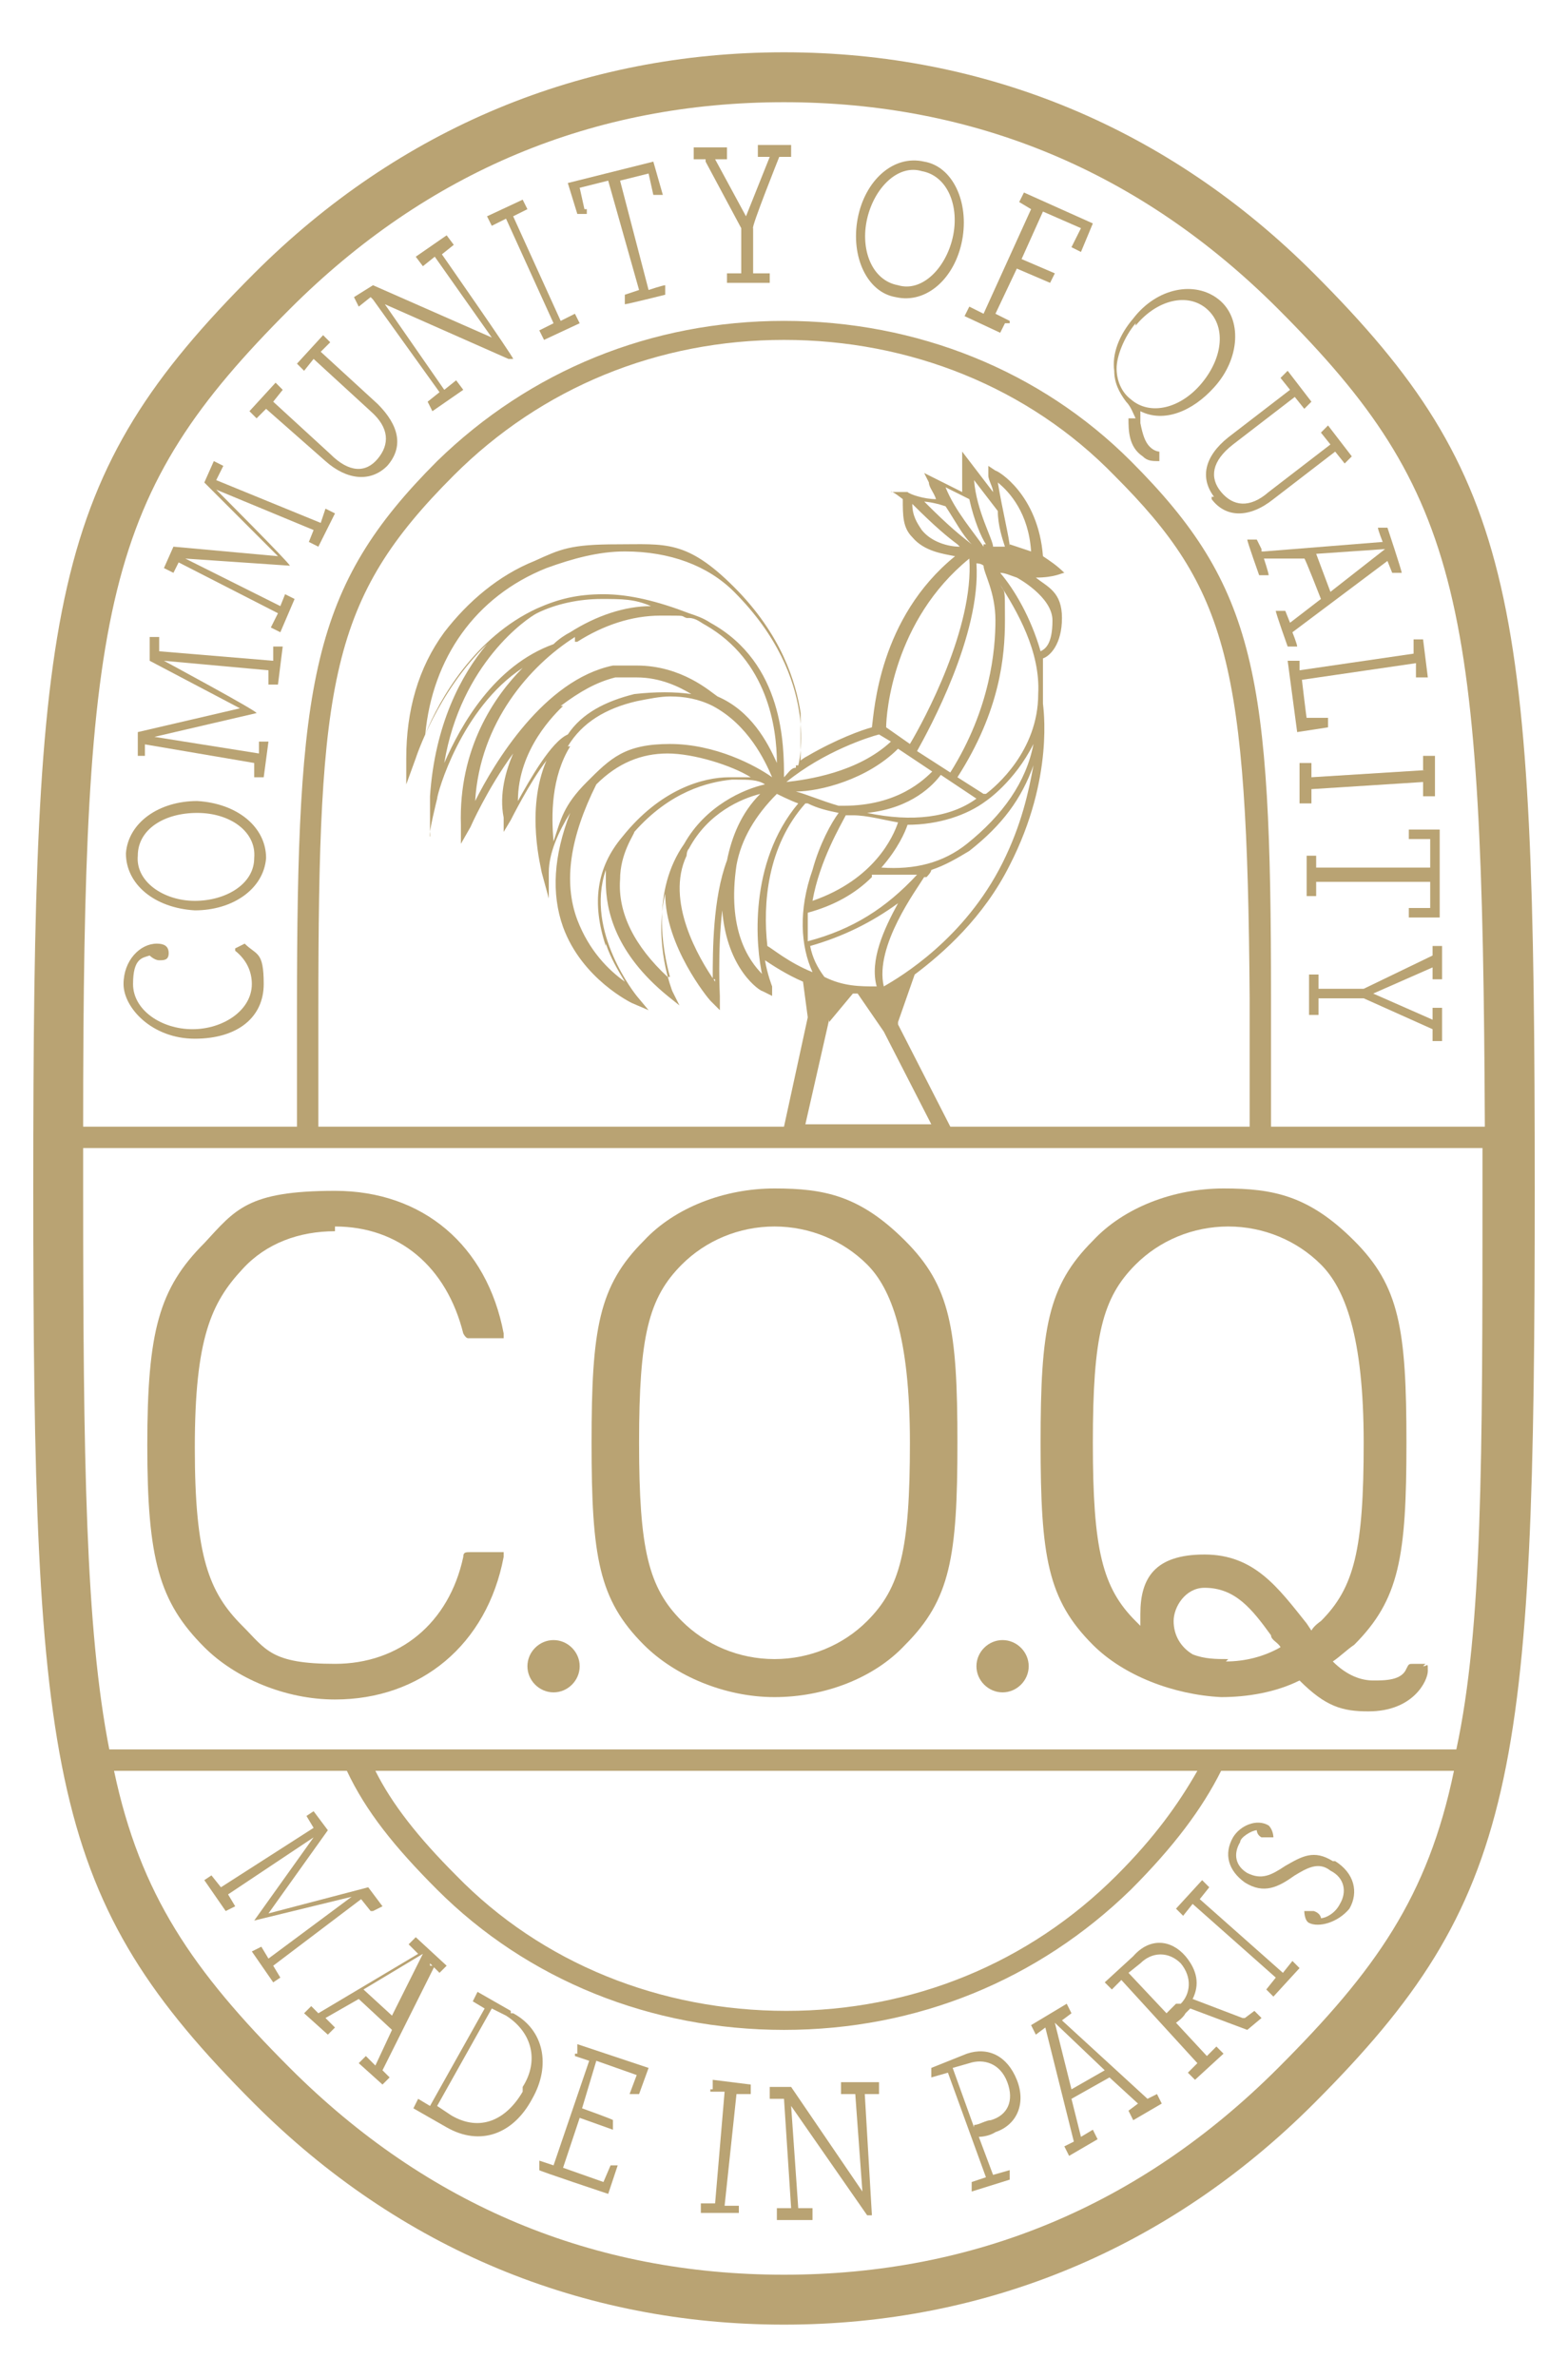 <?xml version="1.0" encoding="UTF-8"?>
<svg id="Calque_1" xmlns="http://www.w3.org/2000/svg" version="1.1" viewBox="0 0 66 100">
  <!-- Generator: Adobe Illustrator 29.3.1, SVG Export Plug-In . SVG Version: 2.1.0 Build 151)  -->
  <defs>
    <style>
      .st0 {
        fill: #b9a373;
      }
    </style>
  </defs>
  <path class="st0" d="M55.3,11.5c-6.1-6.1-13.8-9.3-22.3-9.3s-16.2,3.2-22.3,9.3C2.1,20.1,1.4,25.2,1.4,50s.7,29.9,9.3,38.5c6.1,6.1,13.8,9.3,22.3,9.3s16.2-3.2,22.3-9.3c8.6-8.6,9.3-13.7,9.3-38.5s-.7-29.9-9.3-38.5ZM33,95.7c-8,0-15-2.9-20.8-8.7-4.1-4.1-6.3-7.3-7.4-12.5h9.8c.8,1.7,2,3.2,3.8,5,3.8,3.8,9,5.9,14.6,5.9s10.7-2.1,14.6-5.9c1.8-1.8,3-3.4,3.8-5h9.8c-1.1,5.3-3.3,8.4-7.4,12.5-5.8,5.8-12.8,8.7-20.8,8.7ZM15.6,74.5h34.8c-.8,1.4-1.8,2.8-3.4,4.4-3.7,3.7-8.6,5.7-13.9,5.7s-10.3-2-13.9-5.7c-1.6-1.6-2.7-3-3.4-4.4h-.2ZM4.6,73.6c-1-5.1-1.1-12.2-1.1-23.6v-1.7h58.9v1.7c0,11.4,0,18.5-1.1,23.6H4.6ZM33,4.3c8,0,15,2.9,20.8,8.7,7.8,7.8,8.6,12.3,8.7,34.4h-9v-5.4c0-13.6-.6-17.3-5.9-22.6-3.8-3.8-9-5.9-14.6-5.9s-10.7,2.1-14.6,5.9c-5.3,5.3-5.9,9.2-5.9,23.1v4.9H3.5c0-22.1.9-26.6,8.7-34.4,5.8-5.8,12.8-8.7,20.8-8.7ZM32.1,41c-.6-.6-1.5-1.9-1.1-4.6h0c.2-1.1.8-2.1,1.7-3,0,0,.6.3.9.4-2.1,2.5-1.8,6-1.5,7.3h0ZM30.1,41.3c-.7-1-2.1-3.4-1.2-5.3,0,0,0-.2.1-.3h0c.8-1.5,2.2-2.1,3-2.3-.8.8-1.2,1.8-1.4,2.8h0c-.6,1.6-.6,3.8-.6,5h.1ZM28.1,41.1c-1.4-1.3-2.1-2.7-2-4.1,0-1.1.6-1.9.6-2,1.5-1.7,3.1-2.1,4.1-2.2h.2c.5,0,.9,0,1.2.2-.9.2-2.5.9-3.4,2.5-1.4,2-.9,4.5-.6,5.6h-.1ZM25.5,39.7c.2.6.5,1.1.8,1.6-.7-.5-1.5-1.3-2-2.6-.6-1.6-.3-3.5.8-5.7h0c.9-.9,1.9-1.3,3-1.3s2.7.5,3.5,1h-.9c-1.1,0-2.9.5-4.5,2.5-1.1,1.3-1.3,2.8-.7,4.6h0ZM38.8,21.1c.3,0,.7.1,1,.2.4.6.7,1.2,1.1,1.6-.5-.4-.9-.7-2-1.8h0ZM40.4,23c-.5,0-1.2-.2-1.6-.7-.2-.3-.4-.6-.4-1.1,1,1,1.5,1.4,1.9,1.7h0ZM36.9,41.5c-.7,0-1.4,0-2.2-.4-.3-.4-.5-.8-.6-1.3,1.4-.4,2.6-1,3.7-1.8-.6,1.1-1.2,2.4-.9,3.5ZM41.1,23.7s.2,0,.3.1c0,.3.5,1.1.5,2.3s-.2,3.7-1.9,6.4l-1.4-.9c.5-.9,2.7-4.9,2.5-7.9ZM36.5,34.2c1.9-.2,2.8-1.2,3.1-1.6l1.5,1c-1.1.8-2.7,1-4.6.6ZM41.5,33.7s1.2-.8,2-2.4c-.3,1.6-1.3,3-2.8,4.2-1,.8-2.2,1.1-3.6,1,.7-.8,1-1.5,1.1-1.8h0c1.3,0,2.5-.4,3.3-1ZM39.3,32.4c-.4.4-1.5,1.5-3.8,1.5h-.2c-.7-.2-1.4-.5-1.8-.6,1,0,3-.5,4.3-1.8l1.5,1h0ZM35.6,34.3h.3c.6,0,1.3.2,1.9.3-.2.6-1,2.4-3.6,3.3.3-1.7,1.2-3.2,1.4-3.6ZM36.7,36.8h1.9c-1.3,1.4-2.7,2.3-4.6,2.8v-1.2c1.1-.3,2-.8,2.7-1.5h0ZM39,36.9s.2-.2.2-.3c.6-.2,1.1-.5,1.6-.8,1.4-1.1,2.2-2.2,2.7-3.6-.2,1.1-.5,2.5-1.3,4.1-1.6,3.2-4.3,4.8-5,5.2-.4-1.7,1.4-4.1,1.7-4.6h0ZM41.4,33.4l-1.1-.7c1.8-2.8,2-5.1,2-6.6s0-1.1-.2-1.5c.7,1.1,1.7,2.8,1.6,4.6,0,2.4-1.8,3.9-2.2,4.2h0ZM42.1,24.1c.2,0,.4.1.7.2,0,0,1.5.8,1.5,1.8s-.3,1.2-.5,1.3c-.4-1.4-1.1-2.6-1.7-3.3ZM42.5,23c0-.3-.3-1.5-.5-2.7.5.4,1.3,1.3,1.4,2.9-.3-.1-.6-.2-.9-.3h0ZM42.2,23h-.4c0-.3-.7-1.5-.8-2.8l1,1.3c0,.6.2,1.2.3,1.5h0ZM41.4,23h0c-.4-.6-1.2-1.5-1.6-2.5l1,.5c.2.9.5,1.6.7,1.9h-.1ZM38.3,31.3l-1-.7c0-.6.3-4.5,3.5-7.1.2,2.9-1.9,6.8-2.5,7.8ZM37.5,31.2c-1.4,1.3-3.5,1.6-4.4,1.7,1.6-1.3,3.5-1.9,3.9-2l.5.3ZM33.5,32.3c-.2,0-.3.2-.5.4,0-1.3,0-4.8-3.1-6.5-.3-.2-.6-.3-.9-.4-1.3-.5-2.5-.8-3.6-.8s-1.9.2-2.8.6h0c-2.6,1.2-4.1,3.8-4.7,5.3.3-3.2,2.1-5.8,5.1-7,1.1-.4,2.2-.7,3.3-.7,1.9,0,3.5.6,4.6,1.7,3.7,3.7,2.7,7.3,2.7,7.3h-.1ZM22.6,25.8c.8-.4,1.8-.6,2.7-.6s1.4,0,2.1.3c-1.1,0-2.3.4-3.4,1.1-.2.1-.5.3-.7.5h0c-2.5.9-3.9,3.4-4.6,5,.7-4.2,3.5-6.1,3.9-6.3ZM24.3,27c1.1-.7,2.3-1.1,3.5-1.1s.8,0,1.1.1h.1c.3,0,.5.2.7.3,2.6,1.5,3,4.3,3,5.8-.4-.9-1.1-2.2-2.5-2.8-.3-.2-1.5-1.3-3.4-1.3s-.6,0-1,0c-2.9.6-5,4.1-5.8,5.7.2-3.3,2.3-5.7,4.2-6.9v.2ZM23.6,29.7c.8-.6,1.5-1,2.3-1.2h.9c1,0,1.8.4,2.3.7-.7-.1-1.5-.1-2.4,0-1.2.3-2.2.8-2.8,1.7-.7.3-1.6,1.9-2.1,2.8,0-2.2,1.6-3.7,1.9-4h0ZM23.9,31.4c.6-1,1.6-1.6,2.9-1.9.5-.1,1-.2,1.4-.2.6,0,1.2.1,1.8.4h0c1.5.8,2.2,2.3,2.5,3-.7-.5-2.4-1.4-4.3-1.4s-2.5.6-3.5,1.6-1.1,1.6-1.4,2.5c-.1-1.1-.1-2.7.7-4h-.1ZM34,33.8c.4.2.8.3,1.3.4-.3.4-.8,1.3-1.1,2.4-.6,1.7-.5,3.2,0,4.3-1-.4-1.7-1-1.9-1.1-.2-1.8,0-4.2,1.6-6ZM34.9,43l1-1.2h.2l1.1,1.6,2,3.9h-5.3l1-4.4h0ZM37.8,43l.7-2c1.2-.9,2.9-2.4,4-4.6,1.9-3.7,1.4-6.7,1.4-6.8h0v-.4c0-.5,0-1,0-1.5.3-.1.8-.6.8-1.7s-.6-1.3-1.1-1.7h0c.8,0,1.1-.2,1.2-.2h0,0c-.3-.3-.6-.5-.9-.7-.2-2.6-1.9-3.6-2-3.6l-.3-.2v.4c0,.2.2.5.2.7l-1.3-1.7v.6c0,.4,0,.7,0,1.1l-1.6-.8.2.4c0,.2.2.4.3.7-.5,0-1.1-.2-1.2-.3h-.7c0-.1.5.3.5.3,0,.7,0,1.2.4,1.6.5.6,1.3.7,1.8.8-3.2,2.6-3.4,6.5-3.5,7.2-.4.1-1.5.5-2.7,1.2,0,0-.2.1-.3.2,0-.4,0-1.1,0-2-.2-1.3-.8-3.3-2.8-5.3s-2.9-1.8-4.9-1.8-2.4.2-3.5.7c-1.5.6-2.8,1.7-3.8,3-1.1,1.5-1.6,3.3-1.6,5.3v1.1l.4-1.1s.9-2.8,3-4.8c-1.1,1.3-2.2,3.4-2.4,6.4v1.7c-.1,0,.3-1.6.3-1.6,0-.2,1-3.8,3.6-5.5-1.2,1.2-2.7,3.4-2.6,6.6v.8l.4-.7s.7-1.6,1.8-3.1c-.3.7-.6,1.7-.4,2.7v.6l.3-.5s.8-1.6,1.5-2.5c-.9,2.1-.2,4.6-.2,4.7l.3,1.1v-1.1c0-.8.4-1.7.9-2.5-.7,1.8-.8,3.4-.3,4.8.8,2.2,2.9,3.2,2.9,3.2l.7.3-.5-.6s-2.2-2.7-1.3-5.3v.5c0,1.2.4,3,2.6,4.8l.5.4-.3-.6s-.8-2-.3-4.1c0,2.2,1.8,4.4,1.9,4.5l.4.4v-.6s-.1-1.9.1-3.6c.2,2.5,1.6,3.4,1.7,3.4l.4.2v-.4c0,0-.2-.5-.3-1.1.3.2.9.6,1.6.9l.2,1.5-1,4.6H13.4v-4.9c0-13.9.5-17.3,5.7-22.5,3.7-3.7,8.6-5.7,13.9-5.7s10.3,2,13.9,5.7c4.8,4.8,5.6,7.9,5.7,22v5.4h-12.6l-2.2-4.3h0Z"/>
  <path class="st0" d="M9.9,40c.5.4.7.9.7,1.4,0,1.1-1.2,1.9-2.5,1.9s-2.5-.8-2.5-1.9.4-1.1.7-1.2c0,0,.2.2.4.2s.4,0,.4-.3-.2-.4-.5-.4c-.7,0-1.4.7-1.4,1.7s1.2,2.3,3,2.3,2.9-.9,2.9-2.3-.3-1.2-.8-1.7l-.4.2h0Z"/>
  <path class="st0" d="M8.2,38.3c1.6,0,2.9-.9,3-2.2,0-1.3-1.2-2.3-2.9-2.4-1.6,0-2.9.9-3,2.2,0,1.3,1.2,2.3,2.9,2.4ZM8.3,34.2c1.4,0,2.5.8,2.4,1.9,0,1.1-1.2,1.8-2.5,1.8s-2.5-.8-2.4-1.9c0-1.1,1.1-1.8,2.5-1.8Z"/>
  <path class="st0" d="M6,31.3l4.7.8v.6h.4l.2-1.5h-.4v.5l-4.4-.7,4.3-1h0c0-.1-3.9-2.2-3.9-2.2l4.4.4v.6h.4l.2-1.6h-.4v.6l-4.8-.4v-.6h-.4v1c0,0,3.8,2,3.8,2l-4.3,1v1c0,0,.3,0,.3,0v-.6h0Z"/>
  <path class="st0" d="M7.4,23.6l4.3,2.2-.3.6.4.2.6-1.4-.4-.2-.2.5-4-2,4.4.3h0c0-.1-3.1-3.2-3.1-3.2l4.1,1.7-.2.5.4.2.7-1.4-.4-.2-.2.6-4.4-1.8.3-.6-.4-.2-.4.9,3.1,3.1-4.4-.4-.4.9.4.2.3-.6h-.2Z"/>
  <path class="st0" d="M11.2,17.2l2.5,2.2c.9.8,1.9.9,2.6.2.7-.8.5-1.7-.4-2.6l-2.4-2.2.4-.4-.3-.3-1.1,1.2.3.3.4-.5,2.4,2.2c.8.7.8,1.4.3,2-.5.6-1.2.6-2-.2l-2.4-2.2.4-.5-.3-.3-1.1,1.2.3.3s.4-.4.4-.4Z"/>
  <path class="st0" d="M15.7,12.6l2.8,3.9-.5.4.2.4,1.3-.9-.3-.4-.5.4-2.5-3.6,5.2,2.3h.2c0-.1-3-4.4-3-4.4l.5-.4-.3-.4-1.3.9.3.4.5-.4,2.4,3.4-5-2.2-.8.5.2.4.5-.4h0Z"/>
  <path class="st0" d="M21.3,9.2l2,4.4-.6.3.2.4,1.5-.7-.2-.4-.6.3-2-4.4.6-.3-.2-.4-1.5.7.2.4.6-.3Z"/>
  <path class="st0" d="M24.6,8.8l-.2-.9,1.2-.3,1.3,4.6-.6.2v.4c.1,0,1.7-.4,1.7-.4v-.4c-.1,0-.7.2-.7.2l-1.2-4.6,1.2-.3.2.9h.4l-.4-1.4-3.6.9.4,1.3h.4v-.2Z"/>
  <path class="st0" d="M29.7,6.8l1.5,2.8v1.9c.1,0-.6,0-.6,0v.4h1.8v-.4h-.7v-1.9c-.1,0,1.1-3,1.1-3h.5v-.5h-1.4v.5h.5l-1,2.5-1.3-2.4h.5v-.5h-1.4v.5h.5,0Z"/>
  <path class="st0" d="M37.7,12.5c1.3.3,2.5-.8,2.8-2.4.3-1.6-.4-3.1-1.6-3.3-1.3-.3-2.5.8-2.8,2.4s.4,3.1,1.6,3.3ZM36.5,9.2c.3-1.3,1.3-2.3,2.3-2,1.1.2,1.6,1.5,1.3,2.8s-1.3,2.3-2.3,2c-1.1-.2-1.6-1.5-1.3-2.8Z"/>
  <path class="st0" d="M42.5,13.5l-.6-.3.9-1.9,1.4.6.2-.4-1.4-.6.9-2,1.6.7-.4.8.4.2.5-1.2-2.9-1.3-.2.4.5.3-2,4.4-.6-.3-.2.4,1.5.7.2-.4h.2Z"/>
  <path class="st0" d="M47.5,17.6c0,.5,0,1.2.6,1.6.2.2.4.2.7.2v-.4s-.2,0-.4-.2-.3-.5-.4-1c0-.2,0-.4,0-.5,1,.5,2.2,0,3.1-1,1.1-1.2,1.2-2.9.2-3.7s-2.6-.5-3.6.8c-.6.7-.9,1.5-.8,2.2,0,.5.2.9.5,1.3.2.2.3.5.4.7h-.2ZM47.8,13.7c.9-1.1,2.2-1.4,3-.7s.7,2-.2,3.1-2.2,1.4-3,.7c-.4-.3-.6-.8-.6-1.3s.3-1.3.8-1.9h0Z"/>
  <path class="st0" d="M51,21c.6.8,1.6.8,2.6,0l2.6-2,.4.5.3-.3-1-1.3-.3.3.4.5-2.6,2c-.8.7-1.5.6-2,0s-.4-1.3.5-2l2.6-2,.4.5.3-.3-1-1.3-.3.3.4.5-2.6,2c-1,.8-1.2,1.7-.6,2.5h-.1Z"/>
  <path class="st0" d="M53.1,23.1l-.2-.4h-.4c0,.1.5,1.5.5,1.5h.4c0-.1-.2-.7-.2-.7h1.7c0-.1.7,1.7.7,1.7l-1.3,1-.2-.5h-.4c0,.1.5,1.5.5,1.5h.4c0-.1-.2-.6-.2-.6l4-3,.2.5h.4c0-.1-.6-1.9-.6-1.9h-.4c0,.1.2.6.2.6l-5,.4h-.1ZM56,24.9l-.6-1.6,2.9-.2s-2.3,1.8-2.3,1.8Z"/>
  <path class="st0" d="M54.7,28.4v-.6h-.5l.4,3,1.3-.2v-.4h-.9c0,.1-.2-1.6-.2-1.6l4.8-.7v.6h.5l-.2-1.6h-.4v.6l-4.8.7v.2Z"/>
  <path class="st0" d="M60,32.4l-4.8.3v-.6h-.5v1.7h.5v-.6l4.7-.3v.6h.5v-1.7h-.5v.6h0Z"/>
  <path class="st0" d="M59.3,35.3h.9v1.2h-4.8c0,0,0-.5,0-.5h-.4v1.7h.4v-.6h4.8c0,0,0,1.1,0,1.1h-.9v.4h1.3v-3.7h-1.3s0,.4,0,.4Z"/>
  <path class="st0" d="M60.3,40.2l-2.9,1.4h-1.9v-.6h-.4v1.7h.4v-.7h1.9l2.9,1.3v.5h.4v-1.4h-.4v.5l-2.5-1.1,2.5-1.1v.5h.4v-1.4h-.4v.5h0Z"/>
  <path class="st0" d="M15.7,80.4l.4-.2-.6-.8-4.2,1.1,2.5-3.5-.6-.8-.3.2.3.5-3.9,2.5-.4-.5-.3.2.9,1.3.4-.2-.3-.5,3.6-2.4-2.5,3.5h0c0,0,4.1-1,4.1-1l-3.5,2.6-.3-.5-.4.2.9,1.3.3-.2-.3-.5,3.7-2.8.4.5h.1Z"/>
  <path class="st0" d="M18.1,82.6l.4.4.3-.3-1.3-1.2-.3.3.4.4-4.2,2.5-.3-.3-.3.3,1,.9.3-.3-.4-.4,1.4-.8,1.4,1.3-.7,1.5-.4-.4-.3.3,1,.9.3-.3-.3-.3,2.2-4.4h-.2ZM15.3,83.7l2.5-1.5-1.3,2.6-1.2-1.1Z"/>
  <path class="st0" d="M21.5,84.6l-1.4-.8-.2.4.5.3-2.3,4.1-.5-.3-.2.4,1.4.8c1.4.8,2.8.3,3.6-1.2.8-1.4.5-2.9-.8-3.6h-.1ZM22,88c-.7,1.2-1.8,1.7-3,1l-.6-.4,2.3-4.1.6.3c1.1.7,1.4,1.9.7,3v.2Z"/>
  <path class="st0" d="M24.2,86.5l.6.2-1.5,4.4-.6-.2v.4c-.1,0,2.9,1,2.9,1l.4-1.2h-.3c0,0-.3.7-.3.7l-1.7-.6.7-2.1,1.4.5v-.4c.1,0-1.3-.5-1.3-.5l.6-2,1.7.6-.3.8h.4c0,0,.4-1.1.4-1.1l-3-1v.4h-.1Z"/>
  <path class="st0" d="M29.9,88h.6l-.4,4.7h-.6v.4h1.6c0,0,0-.3,0-.3h-.6l.5-4.7h.6v-.4l-1.6-.2v.4h-.1Z"/>
  <path class="st0" d="M36.9,87.6h-1.5v.5h.6l.3,4.1-3-4.4h-.9v.5h.6l.3,4.6h-.6v.5h1.5v-.5h-.6l-.3-4.3,3.2,4.6h.2l-.3-5.1h.6v-.5h0Z"/>
  <path class="st0" d="M42.8,87.5c-.4-1-1.2-1.4-2.1-1.1l-1.5.6v.4c0,0,.7-.2.7-.2l1.6,4.4-.6.2v.4c0,0,1.6-.5,1.6-.5v-.4c0,0-.7.2-.7.2l-.6-1.6c0,0,.4,0,.7-.2.9-.3,1.3-1.2.9-2.2ZM41,89.5l-.9-2.5.7-.2c.6-.2,1.3,0,1.6.8s0,1.4-.7,1.6c-.2,0-.5.2-.7.2h0Z"/>
  <path class="st0" d="M48.3,88.3l-3.6-3.3.4-.3-.2-.4-1.5.9.2.4.4-.3,1.2,4.8-.4.2.2.4,1.2-.7-.2-.4-.5.3-.4-1.6,1.6-.9,1.2,1.1-.4.3.2.4,1.2-.7-.2-.4-.4.2ZM45.1,87.9l-.7-2.8,2.1,2s-1.4.8-1.4.8Z"/>
  <path class="st0" d="M52.3,84.9l-2.1-.8c.3-.6.2-1.2-.3-1.8-.6-.7-1.5-.8-2.2,0l-1.2,1.1.3.3.4-.4,3.2,3.5-.4.4.3.3,1.2-1.1-.3-.3-.4.4-1.3-1.4c0,0,.3-.2.4-.4,0,0,0,0,.2-.2l2.4.9.6-.5-.3-.3-.4.3h-.1ZM49.5,84.3c0,0-.3.3-.4.4l-1.6-1.7.5-.4c.5-.5,1.2-.5,1.7,0,.5.6.4,1.3,0,1.7h-.1Z"/>
  <path class="st0" d="M54,83l-3.5-3.1.4-.5-.3-.3-1.1,1.2.3.3.4-.5,3.5,3.1-.4.5.3.3,1.1-1.2-.3-.3-.4.5Z"/>
  <path class="st0" d="M56.1,78.3c-.8-.5-1.3-.2-2,.2-.6.4-1,.6-1.6.3-.5-.3-.6-.8-.3-1.3,0-.2.5-.5.7-.5,0,0,0,.2.2.3.2,0,.4,0,.5,0,0,0,0-.3-.2-.5-.5-.3-1.2,0-1.5.5-.4.7-.2,1.4.5,1.9.8.5,1.4.2,2.1-.3.5-.3,1-.6,1.5-.2.6.3.7.9.4,1.4-.2.4-.6.6-.8.6,0,0,0-.2-.3-.3h-.4c0,0,0,.4.2.5.4.2,1.2,0,1.7-.6.4-.7.2-1.5-.6-2h-.1Z"/>
  <path class="st0" d="M23.3,69c-.6,0-1.1.5-1.1,1.1s.5,1.1,1.1,1.1,1.1-.5,1.1-1.1-.5-1.1-1.1-1.1Z"/>
  <path class="st0" d="M42.2,71.2c.6,0,1.1-.5,1.1-1.1s-.5-1.1-1.1-1.1-1.1.5-1.1,1.1.5,1.1,1.1,1.1Z"/>
  <path class="st0" d="M14.1,51.6c2.7,0,4.7,1.7,5.4,4.5,0,0,.1.2.2.2h1.5v-.2c-.7-3.7-3.4-6-7.1-6s-4.2.8-5.5,2.2c-1.9,1.9-2.4,3.7-2.4,8.5s.5,6.6,2.4,8.5c1.3,1.3,3.4,2.2,5.5,2.2,3.6,0,6.4-2.3,7.1-6v-.2h-1.4c-.2,0-.3,0-.3.2-.6,2.8-2.7,4.5-5.4,4.5s-2.9-.6-3.9-1.6c-1.4-1.4-2-2.9-2-7.5s.7-6.1,2-7.5c1-1.1,2.4-1.6,3.9-1.6v-.2Z"/>
  <path class="st0" d="M32.6,50c-2.1,0-4.2.8-5.5,2.2-1.9,1.9-2.2,3.7-2.2,8.5s.3,6.6,2.2,8.5c1.3,1.3,3.4,2.2,5.5,2.2s4.2-.8,5.5-2.2c1.9-1.9,2.2-3.7,2.2-8.5s-.3-6.6-2.2-8.5-3.4-2.2-5.5-2.2ZM36.5,68.2c-1,1-2.4,1.6-3.9,1.6s-2.9-.6-3.9-1.6c-1.4-1.4-1.8-3-1.8-7.5s.4-6.1,1.8-7.5c1-1,2.4-1.6,3.9-1.6s2.9.6,3.9,1.6,1.8,3,1.8,7.5-.4,6.1-1.8,7.5Z"/>
  <path class="st0" d="M60,70h-.5c-.2,0-.2,0-.3.2-.2.5-.9.5-1.4.5s-1.1-.2-1.7-.8c.3-.2.6-.5.9-.7,1.9-1.9,2.2-3.7,2.2-8.5s-.3-6.6-2.2-8.5-3.4-2.2-5.5-2.2-4.2.8-5.5,2.2c-1.9,1.9-2.2,3.7-2.2,8.5s.3,6.6,2.2,8.5c1.3,1.3,3.4,2.1,5.4,2.2h0c1.1,0,2.3-.2,3.3-.7,1.1,1.1,1.8,1.3,2.9,1.3,1.9,0,2.5-1.3,2.5-1.7s0-.2-.2-.2h0ZM51.7,69.8c-.5,0-1,0-1.5-.2-.5-.3-.8-.8-.8-1.4s.5-1.4,1.3-1.4c1.3,0,2,.9,2.8,2,0,.2.3.3.4.5h0c-.7.4-1.5.6-2.3.6h0ZM55.2,68.6l-.2-.3c-1.2-1.5-2.2-2.9-4.3-2.9s-2.7,1-2.7,2.5,0,.3,0,.5c0,0,0,0-.2-.2-1.4-1.4-1.8-3-1.8-7.5s.4-6.1,1.8-7.5c1-1,2.4-1.6,3.9-1.6s2.9.6,3.9,1.6,1.8,3,1.8,7.5-.4,6.1-1.8,7.5c0,0-.3.2-.4.4Z"/>
</svg>
